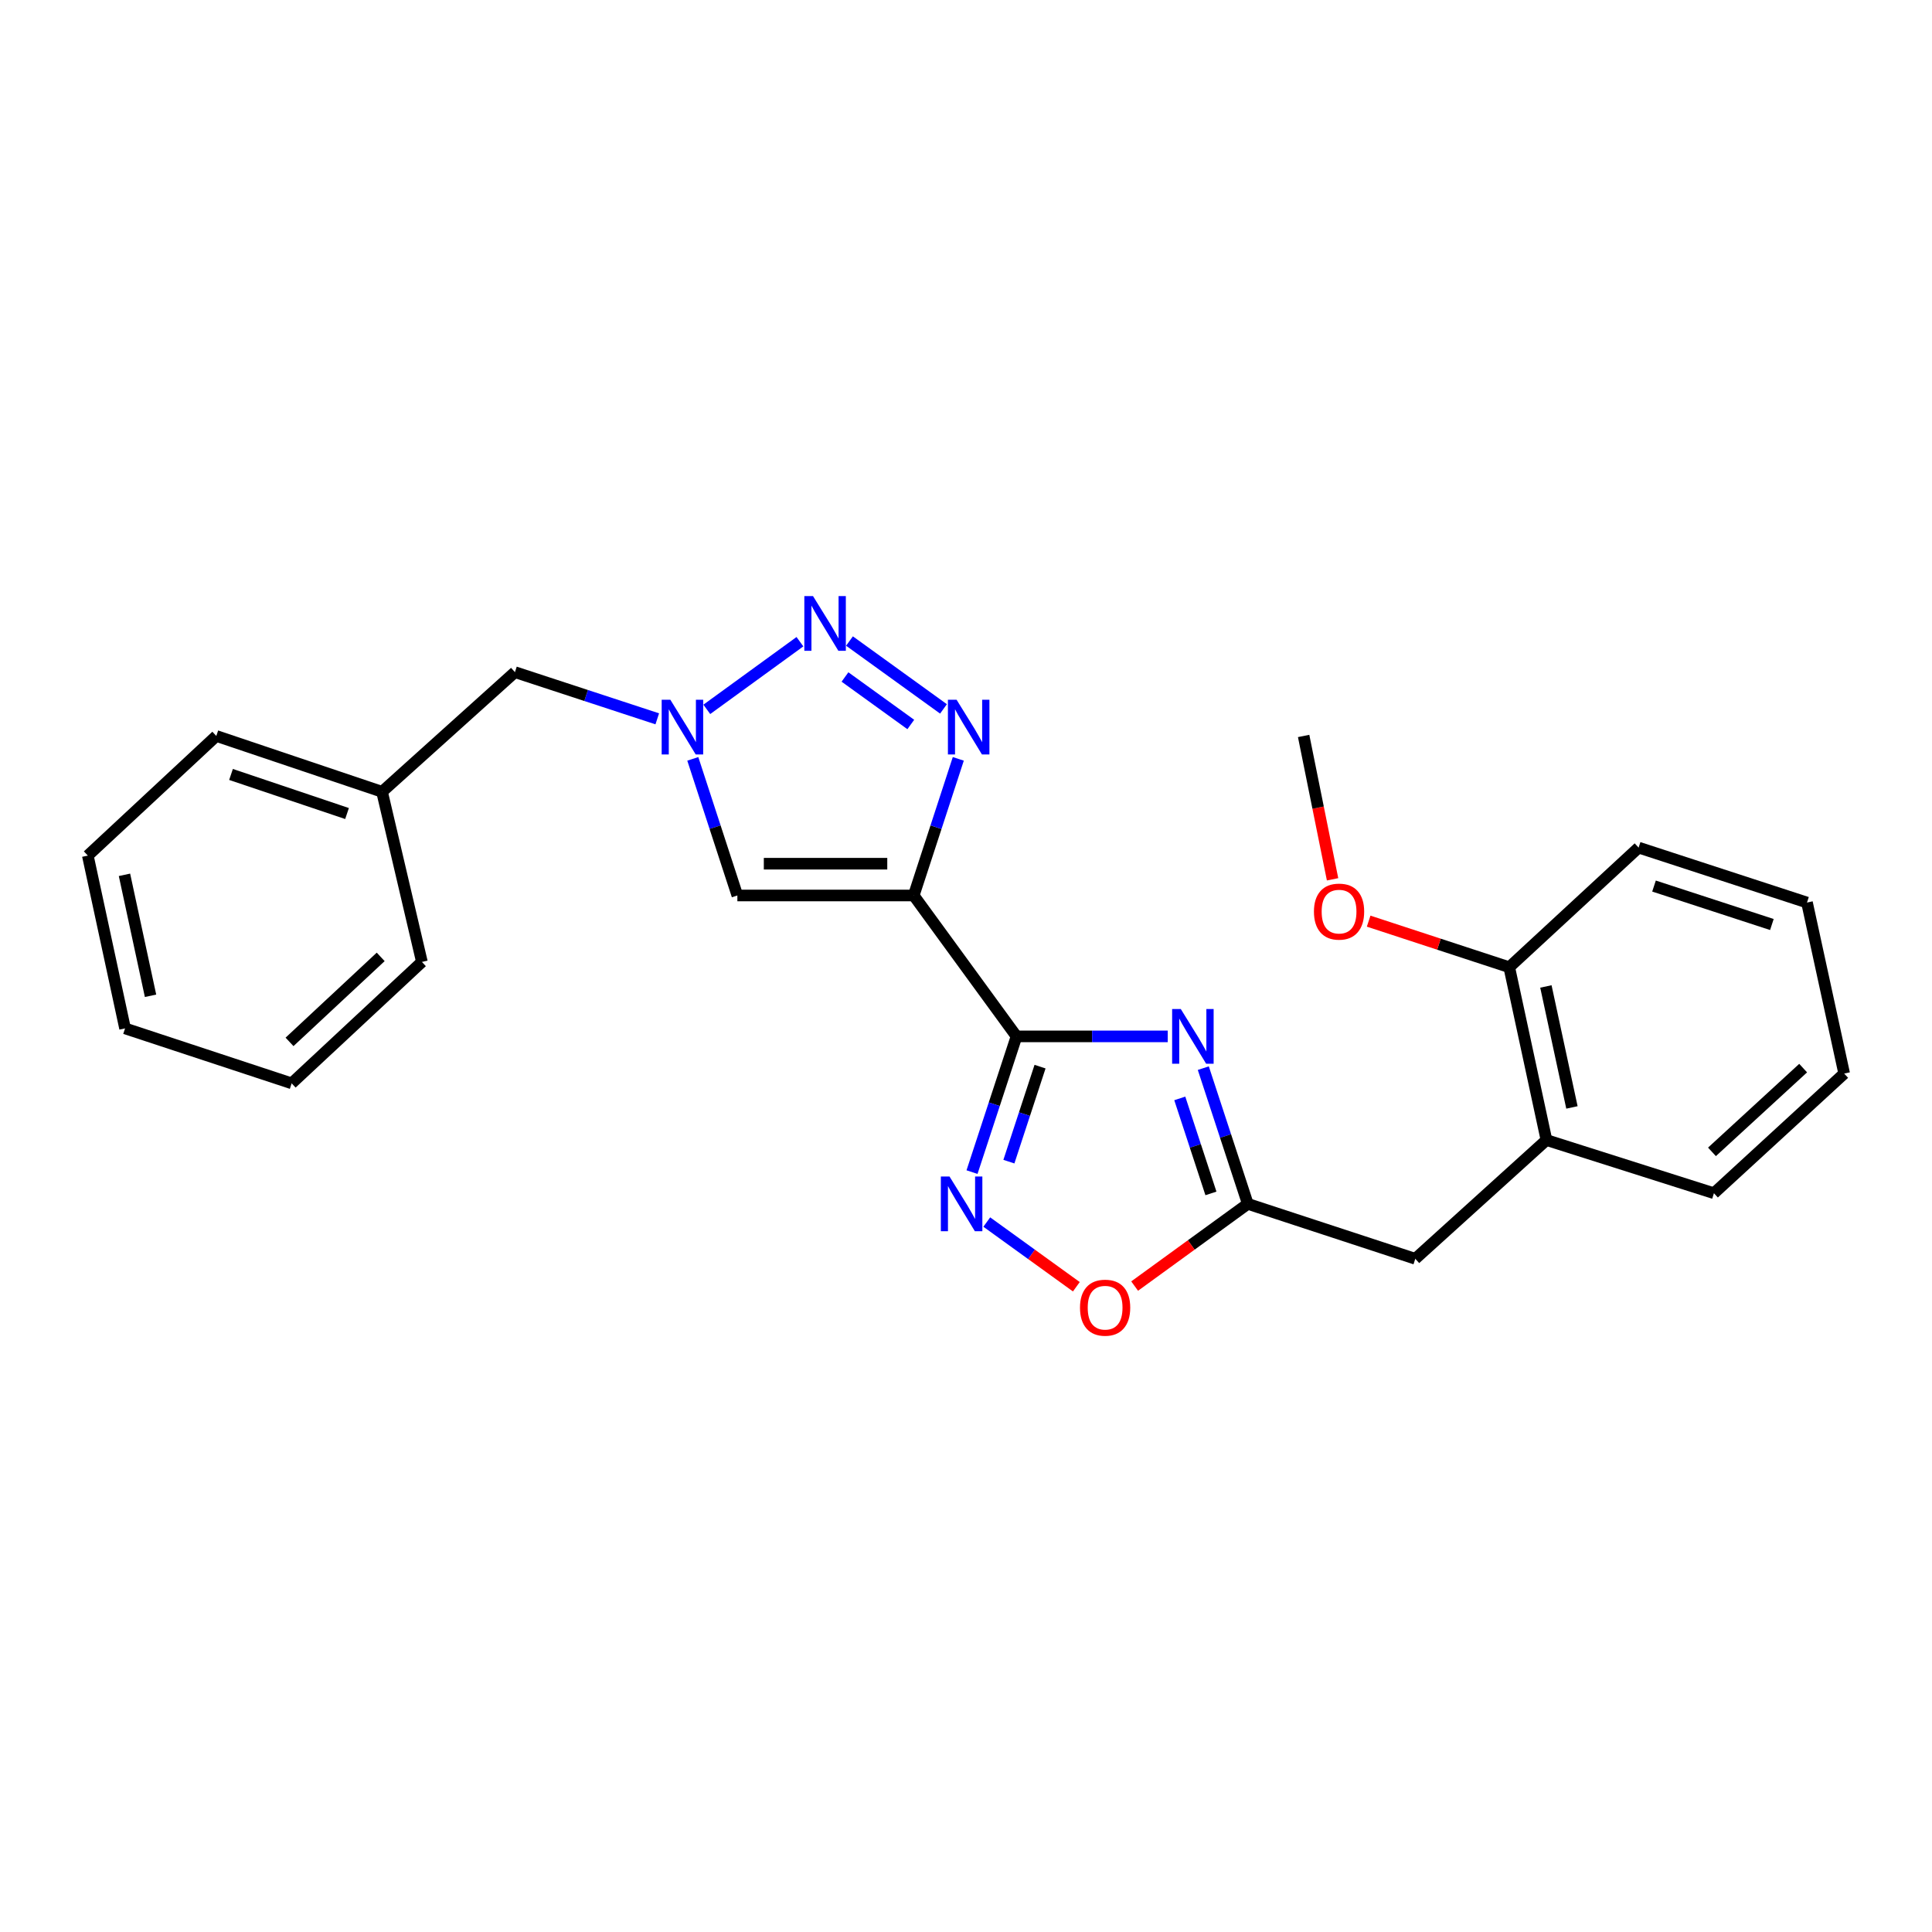<?xml version='1.0' encoding='iso-8859-1'?>
<svg version='1.1' baseProfile='full'
              xmlns='http://www.w3.org/2000/svg'
                      xmlns:rdkit='http://www.rdkit.org/xml'
                      xmlns:xlink='http://www.w3.org/1999/xlink'
                  xml:space='preserve'
width='1000px' height='1000px' viewBox='0 0 1000 1000'>
<!-- END OF HEADER -->
<rect style='opacity:1.0;fill:#FFFFFF;stroke:none' width='1000' height='1000' x='0' y='0'> </rect>
<path class='bond-0' d='M 526.146,536.429 L 472.94,463.501' style='fill:none;fill-rule:evenodd;stroke:#000000;stroke-width:6px;stroke-linecap:butt;stroke-linejoin:miter;stroke-opacity:1' />
<path class='bond-1' d='M 526.146,536.429 L 565.279,536.429' style='fill:none;fill-rule:evenodd;stroke:#000000;stroke-width:6px;stroke-linecap:butt;stroke-linejoin:miter;stroke-opacity:1' />
<path class='bond-1' d='M 565.279,536.429 L 604.411,536.429' style='fill:none;fill-rule:evenodd;stroke:#0000FF;stroke-width:6px;stroke-linecap:butt;stroke-linejoin:miter;stroke-opacity:1' />
<path class='bond-4' d='M 526.146,536.429 L 514.63,571.554' style='fill:none;fill-rule:evenodd;stroke:#000000;stroke-width:6px;stroke-linecap:butt;stroke-linejoin:miter;stroke-opacity:1' />
<path class='bond-4' d='M 514.63,571.554 L 503.115,606.679' style='fill:none;fill-rule:evenodd;stroke:#0000FF;stroke-width:6px;stroke-linecap:butt;stroke-linejoin:miter;stroke-opacity:1' />
<path class='bond-4' d='M 538.323,552.091 L 530.262,576.678' style='fill:none;fill-rule:evenodd;stroke:#000000;stroke-width:6px;stroke-linecap:butt;stroke-linejoin:miter;stroke-opacity:1' />
<path class='bond-4' d='M 530.262,576.678 L 522.2,601.266' style='fill:none;fill-rule:evenodd;stroke:#0000FF;stroke-width:6px;stroke-linecap:butt;stroke-linejoin:miter;stroke-opacity:1' />
<path class='bond-2' d='M 472.94,463.501 L 484.476,428.144' style='fill:none;fill-rule:evenodd;stroke:#000000;stroke-width:6px;stroke-linecap:butt;stroke-linejoin:miter;stroke-opacity:1' />
<path class='bond-2' d='M 484.476,428.144 L 496.012,392.787' style='fill:none;fill-rule:evenodd;stroke:#0000FF;stroke-width:6px;stroke-linecap:butt;stroke-linejoin:miter;stroke-opacity:1' />
<path class='bond-6' d='M 472.94,463.501 L 381.662,463.501' style='fill:none;fill-rule:evenodd;stroke:#000000;stroke-width:6px;stroke-linecap:butt;stroke-linejoin:miter;stroke-opacity:1' />
<path class='bond-6' d='M 459.248,447.051 L 395.353,447.051' style='fill:none;fill-rule:evenodd;stroke:#000000;stroke-width:6px;stroke-linecap:butt;stroke-linejoin:miter;stroke-opacity:1' />
<path class='bond-7' d='M 622.825,552.87 L 634.345,587.994' style='fill:none;fill-rule:evenodd;stroke:#0000FF;stroke-width:6px;stroke-linecap:butt;stroke-linejoin:miter;stroke-opacity:1' />
<path class='bond-7' d='M 634.345,587.994 L 645.864,623.119' style='fill:none;fill-rule:evenodd;stroke:#000000;stroke-width:6px;stroke-linecap:butt;stroke-linejoin:miter;stroke-opacity:1' />
<path class='bond-7' d='M 610.651,568.533 L 618.714,593.121' style='fill:none;fill-rule:evenodd;stroke:#0000FF;stroke-width:6px;stroke-linecap:butt;stroke-linejoin:miter;stroke-opacity:1' />
<path class='bond-7' d='M 618.714,593.121 L 626.778,617.708' style='fill:none;fill-rule:evenodd;stroke:#000000;stroke-width:6px;stroke-linecap:butt;stroke-linejoin:miter;stroke-opacity:1' />
<path class='bond-3' d='M 488.348,366.927 L 439.693,331.8' style='fill:none;fill-rule:evenodd;stroke:#0000FF;stroke-width:6px;stroke-linecap:butt;stroke-linejoin:miter;stroke-opacity:1' />
<path class='bond-3' d='M 471.421,374.995 L 437.362,350.406' style='fill:none;fill-rule:evenodd;stroke:#0000FF;stroke-width:6px;stroke-linecap:butt;stroke-linejoin:miter;stroke-opacity:1' />
<path class='bond-26' d='M 414.041,332.143 L 365.841,367.166' style='fill:none;fill-rule:evenodd;stroke:#0000FF;stroke-width:6px;stroke-linecap:butt;stroke-linejoin:miter;stroke-opacity:1' />
<path class='bond-8' d='M 510.755,632.532 L 533.935,649.275' style='fill:none;fill-rule:evenodd;stroke:#0000FF;stroke-width:6px;stroke-linecap:butt;stroke-linejoin:miter;stroke-opacity:1' />
<path class='bond-8' d='M 533.935,649.275 L 557.116,666.019' style='fill:none;fill-rule:evenodd;stroke:#FF0000;stroke-width:6px;stroke-linecap:butt;stroke-linejoin:miter;stroke-opacity:1' />
<path class='bond-5' d='M 358.59,392.787 L 370.126,428.144' style='fill:none;fill-rule:evenodd;stroke:#0000FF;stroke-width:6px;stroke-linecap:butt;stroke-linejoin:miter;stroke-opacity:1' />
<path class='bond-5' d='M 370.126,428.144 L 381.662,463.501' style='fill:none;fill-rule:evenodd;stroke:#000000;stroke-width:6px;stroke-linecap:butt;stroke-linejoin:miter;stroke-opacity:1' />
<path class='bond-11' d='M 340.201,372.065 L 303.366,359.985' style='fill:none;fill-rule:evenodd;stroke:#0000FF;stroke-width:6px;stroke-linecap:butt;stroke-linejoin:miter;stroke-opacity:1' />
<path class='bond-11' d='M 303.366,359.985 L 266.531,347.904' style='fill:none;fill-rule:evenodd;stroke:#000000;stroke-width:6px;stroke-linecap:butt;stroke-linejoin:miter;stroke-opacity:1' />
<path class='bond-9' d='M 645.864,623.119 L 732.555,651.55' style='fill:none;fill-rule:evenodd;stroke:#000000;stroke-width:6px;stroke-linecap:butt;stroke-linejoin:miter;stroke-opacity:1' />
<path class='bond-25' d='M 645.864,623.119 L 616.576,644.395' style='fill:none;fill-rule:evenodd;stroke:#000000;stroke-width:6px;stroke-linecap:butt;stroke-linejoin:miter;stroke-opacity:1' />
<path class='bond-25' d='M 616.576,644.395 L 587.287,665.672' style='fill:none;fill-rule:evenodd;stroke:#FF0000;stroke-width:6px;stroke-linecap:butt;stroke-linejoin:miter;stroke-opacity:1' />
<path class='bond-10' d='M 732.555,651.55 L 800.438,590.083' style='fill:none;fill-rule:evenodd;stroke:#000000;stroke-width:6px;stroke-linecap:butt;stroke-linejoin:miter;stroke-opacity:1' />
<path class='bond-12' d='M 800.438,590.083 L 781.182,500.632' style='fill:none;fill-rule:evenodd;stroke:#000000;stroke-width:6px;stroke-linecap:butt;stroke-linejoin:miter;stroke-opacity:1' />
<path class='bond-12' d='M 813.631,573.203 L 800.152,510.588' style='fill:none;fill-rule:evenodd;stroke:#000000;stroke-width:6px;stroke-linecap:butt;stroke-linejoin:miter;stroke-opacity:1' />
<path class='bond-15' d='M 800.438,590.083 L 887.129,617.609' style='fill:none;fill-rule:evenodd;stroke:#000000;stroke-width:6px;stroke-linecap:butt;stroke-linejoin:miter;stroke-opacity:1' />
<path class='bond-13' d='M 266.531,347.904 L 197.743,409.829' style='fill:none;fill-rule:evenodd;stroke:#000000;stroke-width:6px;stroke-linecap:butt;stroke-linejoin:miter;stroke-opacity:1' />
<path class='bond-14' d='M 781.182,500.632 L 744.797,488.707' style='fill:none;fill-rule:evenodd;stroke:#000000;stroke-width:6px;stroke-linecap:butt;stroke-linejoin:miter;stroke-opacity:1' />
<path class='bond-14' d='M 744.797,488.707 L 708.411,476.783' style='fill:none;fill-rule:evenodd;stroke:#FF0000;stroke-width:6px;stroke-linecap:butt;stroke-linejoin:miter;stroke-opacity:1' />
<path class='bond-16' d='M 781.182,500.632 L 848.142,438.717' style='fill:none;fill-rule:evenodd;stroke:#000000;stroke-width:6px;stroke-linecap:butt;stroke-linejoin:miter;stroke-opacity:1' />
<path class='bond-17' d='M 197.743,409.829 L 111.958,380.932' style='fill:none;fill-rule:evenodd;stroke:#000000;stroke-width:6px;stroke-linecap:butt;stroke-linejoin:miter;stroke-opacity:1' />
<path class='bond-17' d='M 179.624,421.084 L 119.574,400.856' style='fill:none;fill-rule:evenodd;stroke:#000000;stroke-width:6px;stroke-linecap:butt;stroke-linejoin:miter;stroke-opacity:1' />
<path class='bond-18' d='M 197.743,409.829 L 218.379,497.89' style='fill:none;fill-rule:evenodd;stroke:#000000;stroke-width:6px;stroke-linecap:butt;stroke-linejoin:miter;stroke-opacity:1' />
<path class='bond-19' d='M 689.736,455.126 L 682.249,418.029' style='fill:none;fill-rule:evenodd;stroke:#FF0000;stroke-width:6px;stroke-linecap:butt;stroke-linejoin:miter;stroke-opacity:1' />
<path class='bond-19' d='M 682.249,418.029 L 674.761,380.932' style='fill:none;fill-rule:evenodd;stroke:#000000;stroke-width:6px;stroke-linecap:butt;stroke-linejoin:miter;stroke-opacity:1' />
<path class='bond-20' d='M 887.129,617.609 L 954.545,555.675' style='fill:none;fill-rule:evenodd;stroke:#000000;stroke-width:6px;stroke-linecap:butt;stroke-linejoin:miter;stroke-opacity:1' />
<path class='bond-20' d='M 886.112,596.205 L 933.304,552.851' style='fill:none;fill-rule:evenodd;stroke:#000000;stroke-width:6px;stroke-linecap:butt;stroke-linejoin:miter;stroke-opacity:1' />
<path class='bond-27' d='M 848.142,438.717 L 935.299,467.157' style='fill:none;fill-rule:evenodd;stroke:#000000;stroke-width:6px;stroke-linecap:butt;stroke-linejoin:miter;stroke-opacity:1' />
<path class='bond-27' d='M 856.113,458.621 L 917.123,478.529' style='fill:none;fill-rule:evenodd;stroke:#000000;stroke-width:6px;stroke-linecap:butt;stroke-linejoin:miter;stroke-opacity:1' />
<path class='bond-22' d='M 111.958,380.932 L 45.455,442.857' style='fill:none;fill-rule:evenodd;stroke:#000000;stroke-width:6px;stroke-linecap:butt;stroke-linejoin:miter;stroke-opacity:1' />
<path class='bond-23' d='M 218.379,497.89 L 150.962,560.738' style='fill:none;fill-rule:evenodd;stroke:#000000;stroke-width:6px;stroke-linecap:butt;stroke-linejoin:miter;stroke-opacity:1' />
<path class='bond-23' d='M 197.049,495.285 L 149.858,539.278' style='fill:none;fill-rule:evenodd;stroke:#000000;stroke-width:6px;stroke-linecap:butt;stroke-linejoin:miter;stroke-opacity:1' />
<path class='bond-21' d='M 954.545,555.675 L 935.299,467.157' style='fill:none;fill-rule:evenodd;stroke:#000000;stroke-width:6px;stroke-linecap:butt;stroke-linejoin:miter;stroke-opacity:1' />
<path class='bond-28' d='M 45.455,442.857 L 64.728,532.298' style='fill:none;fill-rule:evenodd;stroke:#000000;stroke-width:6px;stroke-linecap:butt;stroke-linejoin:miter;stroke-opacity:1' />
<path class='bond-28' d='M 64.426,452.808 L 77.918,515.417' style='fill:none;fill-rule:evenodd;stroke:#000000;stroke-width:6px;stroke-linecap:butt;stroke-linejoin:miter;stroke-opacity:1' />
<path class='bond-24' d='M 150.962,560.738 L 64.728,532.298' style='fill:none;fill-rule:evenodd;stroke:#000000;stroke-width:6px;stroke-linecap:butt;stroke-linejoin:miter;stroke-opacity:1' />
<path  class='atom-2' d='M 611.174 522.269
L 620.454 537.269
Q 621.374 538.749, 622.854 541.429
Q 624.334 544.109, 624.414 544.269
L 624.414 522.269
L 628.174 522.269
L 628.174 550.589
L 624.294 550.589
L 614.334 534.189
Q 613.174 532.269, 611.934 530.069
Q 610.734 527.869, 610.374 527.189
L 610.374 550.589
L 606.694 550.589
L 606.694 522.269
L 611.174 522.269
' fill='#0000FF'/>
<path  class='atom-3' d='M 495.12 362.175
L 504.4 377.175
Q 505.32 378.655, 506.8 381.335
Q 508.28 384.015, 508.36 384.175
L 508.36 362.175
L 512.12 362.175
L 512.12 390.495
L 508.24 390.495
L 498.28 374.095
Q 497.12 372.175, 495.88 369.975
Q 494.68 367.775, 494.32 367.095
L 494.32 390.495
L 490.64 390.495
L 490.64 362.175
L 495.12 362.175
' fill='#0000FF'/>
<path  class='atom-4' d='M 420.803 308.521
L 430.083 323.521
Q 431.003 325.001, 432.483 327.681
Q 433.963 330.361, 434.043 330.521
L 434.043 308.521
L 437.803 308.521
L 437.803 336.841
L 433.923 336.841
L 423.963 320.441
Q 422.803 318.521, 421.563 316.321
Q 420.363 314.121, 420.003 313.441
L 420.003 336.841
L 416.323 336.841
L 416.323 308.521
L 420.803 308.521
' fill='#0000FF'/>
<path  class='atom-5' d='M 491.464 608.959
L 500.744 623.959
Q 501.664 625.439, 503.144 628.119
Q 504.624 630.799, 504.704 630.959
L 504.704 608.959
L 508.464 608.959
L 508.464 637.279
L 504.584 637.279
L 494.624 620.879
Q 493.464 618.959, 492.224 616.759
Q 491.024 614.559, 490.664 613.879
L 490.664 637.279
L 486.984 637.279
L 486.984 608.959
L 491.464 608.959
' fill='#0000FF'/>
<path  class='atom-6' d='M 346.962 362.175
L 356.242 377.175
Q 357.162 378.655, 358.642 381.335
Q 360.122 384.015, 360.202 384.175
L 360.202 362.175
L 363.962 362.175
L 363.962 390.495
L 360.082 390.495
L 350.122 374.095
Q 348.962 372.175, 347.722 369.975
Q 346.522 367.775, 346.162 367.095
L 346.162 390.495
L 342.482 390.495
L 342.482 362.175
L 346.962 362.175
' fill='#0000FF'/>
<path  class='atom-9' d='M 559.005 676.853
Q 559.005 670.053, 562.365 666.253
Q 565.725 662.453, 572.005 662.453
Q 578.285 662.453, 581.645 666.253
Q 585.005 670.053, 585.005 676.853
Q 585.005 683.733, 581.605 687.653
Q 578.205 691.533, 572.005 691.533
Q 565.765 691.533, 562.365 687.653
Q 559.005 683.773, 559.005 676.853
M 572.005 688.333
Q 576.325 688.333, 578.645 685.453
Q 581.005 682.533, 581.005 676.853
Q 581.005 671.293, 578.645 668.493
Q 576.325 665.653, 572.005 665.653
Q 567.685 665.653, 565.325 668.453
Q 563.005 671.253, 563.005 676.853
Q 563.005 682.573, 565.325 685.453
Q 567.685 688.333, 572.005 688.333
' fill='#FF0000'/>
<path  class='atom-15' d='M 680.094 471.843
Q 680.094 465.043, 683.454 461.243
Q 686.814 457.443, 693.094 457.443
Q 699.374 457.443, 702.734 461.243
Q 706.094 465.043, 706.094 471.843
Q 706.094 478.723, 702.694 482.643
Q 699.294 486.523, 693.094 486.523
Q 686.854 486.523, 683.454 482.643
Q 680.094 478.763, 680.094 471.843
M 693.094 483.323
Q 697.414 483.323, 699.734 480.443
Q 702.094 477.523, 702.094 471.843
Q 702.094 466.283, 699.734 463.483
Q 697.414 460.643, 693.094 460.643
Q 688.774 460.643, 686.414 463.443
Q 684.094 466.243, 684.094 471.843
Q 684.094 477.563, 686.414 480.443
Q 688.774 483.323, 693.094 483.323
' fill='#FF0000'/>
</svg>
